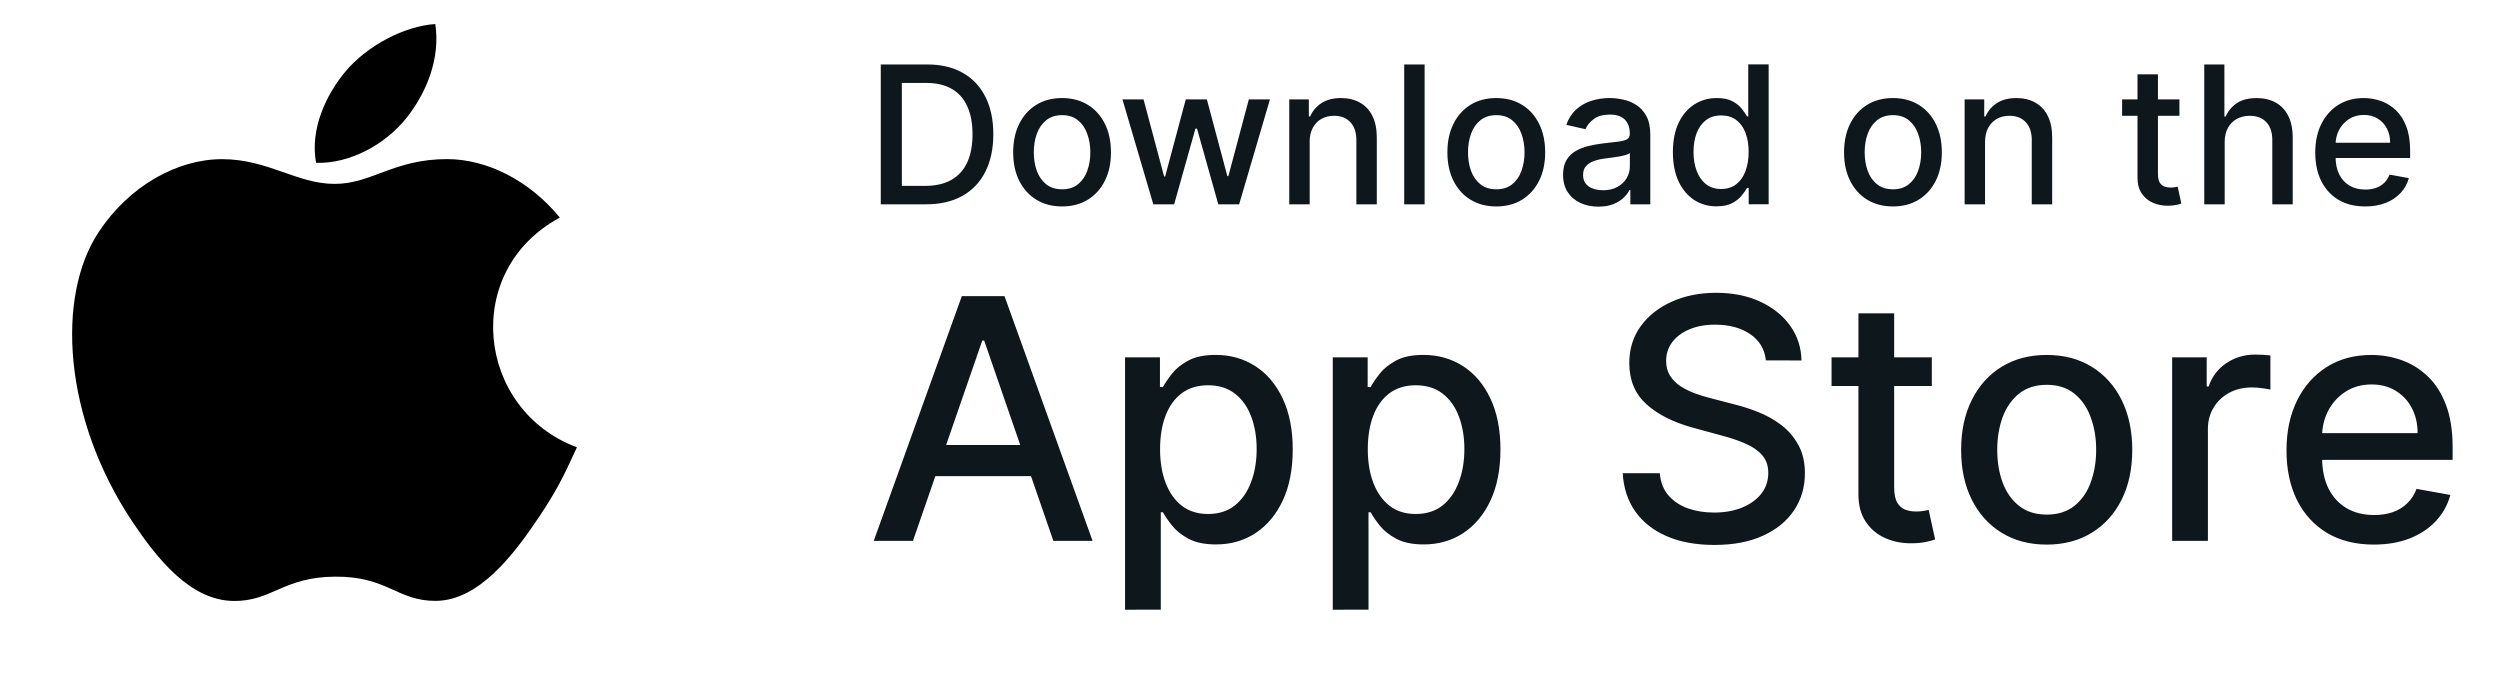 <svg fill="none" height="28" viewBox="0 0 104 28" width="104" xmlns="http://www.w3.org/2000/svg"><path d="m24 18.609c-.573 1.249-.849 1.808-1.585 2.91-1.032 1.541-2.486 3.465-4.283 3.477-1.6.014-2.013-1.025-4.186-1.007-2.171.01-2.623 1.027-4.225 1.011-1.799-.016-3.175-1.749-4.207-3.287-2.885-4.314-3.19-9.373-1.407-12.063 1.262-1.908 3.256-3.029 5.13-3.029 1.909 0 3.109 1.029 4.686 1.029 1.532 0 2.463-1.031 4.672-1.031 1.669 0 3.433.893 4.694 2.433-4.126 2.221-3.455 8.007.712 9.556zm-7.083-13.712c.803-1.013 1.413-2.442 1.191-3.897-1.31.088-2.841.909-3.736 1.973-.811.97-1.484 2.409-1.222 3.801 1.43.045 2.91-.793 3.767-1.877z" fill="#000"/><g fill="#0e171b"><path d="m38.523 8.5h-1.883v-5.818h1.943c.57 0 1.06.116 1.469.349.409.231.723.563.94.997.22.432.33.95.33 1.554 0 .606-.111 1.127-.332 1.562-.22.436-.538.771-.955 1.006-.417.233-.92.349-1.511.349zm-1.006-.767h.957c.443 0 .812-.083 1.105-.25.294-.169.513-.412.659-.73.146-.32.219-.71.219-1.17 0-.456-.073-.844-.219-1.162-.144-.318-.359-.56-.645-.724-.286-.165-.641-.247-1.065-.247h-1.011zm6.665.855c-.409 0-.766-.094-1.071-.281s-.542-.45-.71-.787c-.169-.337-.253-.731-.253-1.182 0-.453.084-.848.253-1.188.169-.339.405-.602.71-.79s.662-.281 1.071-.281.766.094 1.071.281c.305.188.542.451.71.79.169.339.253.735.253 1.188 0 .451-.084.845-.253 1.182-.169.337-.405.599-.71.787-.305.188-.662.281-1.071.281zm.003-.713c.265 0 .485-.07.659-.21.174-.14.303-.327.386-.56.085-.233.128-.49.128-.77 0-.278-.043-.534-.128-.767-.083-.235-.212-.423-.386-.565-.174-.142-.394-.213-.659-.213-.267 0-.489.071-.665.213-.174.142-.304.33-.389.565-.083.233-.125.489-.125.767 0 .28.042.537.125.77.085.233.215.42.389.56.176.14.398.21.665.21zm3.793.625-1.284-4.364h.878l.855 3.205h.043l.858-3.205h.878l.852 3.19h.043l.85-3.19h.878l-1.281 4.364h-.867l-.886-3.151h-.065l-.886 3.151zm6.505-2.591v2.591h-.85v-4.364h.815v.71h.054c.1-.231.258-.417.472-.557.216-.14.488-.21.815-.21.297 0 .558.062.781.188.224.123.397.307.52.551s.185.546.185.906v2.776h-.85v-2.673c0-.316-.082-.563-.247-.741-.165-.18-.391-.27-.679-.27-.197 0-.372.043-.526.128-.151.085-.272.21-.361.375-.087.163-.131.36-.131.591zm4.781-3.227v5.818h-.849v-5.818zm2.981 5.906c-.409 0-.766-.094-1.071-.281s-.542-.45-.71-.787c-.169-.337-.253-.731-.253-1.182 0-.453.084-.848.253-1.188.169-.339.405-.602.71-.79s.662-.281 1.071-.281.766.094 1.071.281c.305.188.542.451.71.79.169.339.253.735.253 1.188 0 .451-.084.845-.253 1.182-.169.337-.405.599-.71.787-.305.188-.662.281-1.071.281zm.003-.713c.265 0 .485-.07.659-.21.174-.14.303-.327.386-.56.085-.233.128-.49.128-.77 0-.278-.043-.534-.128-.767-.083-.235-.212-.423-.386-.565-.174-.142-.394-.213-.659-.213-.267 0-.489.071-.665.213-.174.142-.304.33-.389.565-.083.233-.125.489-.125.767 0 .28.042.537.125.77.085.233.215.42.389.56.176.14.398.21.665.21zm4.249.722c-.277 0-.527-.051-.75-.153-.224-.104-.401-.255-.531-.452-.129-.197-.193-.438-.193-.724 0-.246.047-.449.142-.608s.223-.285.384-.378.341-.163.54-.21c.199-.047.402-.083.608-.108.261-.03.473-.055.636-.074.163-.021.281-.054.355-.099.074-.045.111-.119.111-.222v-.02c0-.248-.07-.44-.21-.577-.138-.136-.345-.205-.619-.205-.286 0-.511.063-.676.19-.163.125-.276.264-.338.418l-.798-.182c.095-.265.233-.479.415-.642.184-.165.395-.284.633-.358.239-.076.49-.114.753-.114.174 0 .359.021.554.062.197.04.381.114.551.222.172.108.313.262.423.463.11.199.165.457.165.776v2.898h-.83v-.597h-.034c-.055.11-.137.218-.247.324-.11.106-.251.194-.423.264-.172.07-.379.105-.619.105zm.185-.682c.235 0 .436-.046.602-.139.169-.093.296-.214.384-.364.089-.152.134-.313.134-.486v-.562c-.03.03-.089.059-.176.085-.085.025-.183.046-.293.065-.11.017-.217.033-.321.048-.104.013-.191.025-.261.034-.165.021-.315.056-.452.105-.135.049-.242.12-.324.213-.08.091-.119.212-.119.364 0 .21.078.369.233.477.155.106.353.159.594.159zm4.734.67c-.352 0-.667-.09-.943-.27-.275-.182-.49-.44-.648-.776-.155-.337-.233-.741-.233-1.213 0-.472.079-.875.236-1.21.159-.335.377-.592.653-.77s.59-.267.94-.267c.271 0 .489.045.653.136.167.089.295.193.386.312.093.119.165.224.216.315h.051v-2.162h.849v5.818h-.83v-.679h-.071c-.051.093-.125.199-.222.318-.095.119-.225.223-.392.312-.167.089-.383.134-.648.134zm.188-.724c.244 0 .451-.064.619-.193.171-.131.299-.312.386-.543.089-.231.134-.5.134-.807 0-.303-.044-.568-.131-.795-.087-.227-.215-.404-.384-.531-.169-.127-.377-.19-.625-.19-.256 0-.469.066-.639.199-.171.133-.299.313-.386.543-.085.229-.128.488-.128.776 0 .292.043.554.131.787.087.233.216.418.386.554.172.134.385.202.636.202zm7.142.727c-.409 0-.766-.094-1.071-.281s-.542-.45-.71-.787c-.169-.337-.253-.731-.253-1.182 0-.453.084-.848.253-1.188.169-.339.405-.602.71-.79s.662-.281 1.071-.281.766.094 1.071.281c.305.188.542.451.71.79.169.339.253.735.253 1.188 0 .451-.084.845-.253 1.182-.169.337-.405.599-.71.787-.305.188-.662.281-1.071.281zm.003-.713c.265 0 .485-.07.659-.21.174-.14.303-.327.386-.56.085-.233.128-.49.128-.77 0-.278-.043-.534-.128-.767-.083-.235-.212-.423-.386-.565-.174-.142-.394-.213-.659-.213-.267 0-.489.071-.665.213-.174.142-.304.33-.389.565-.083.233-.125.489-.125.767 0 .28.042.537.125.77.085.233.215.42.389.56.176.14.398.21.665.21zm3.829-1.966v2.591h-.849v-4.364h.815v.71h.054c.1-.231.258-.417.472-.557.216-.14.488-.21.815-.21.297 0 .558.062.781.188.224.123.397.307.52.551s.185.546.185.906v2.776h-.849v-2.673c0-.316-.082-.563-.247-.741-.165-.18-.391-.27-.679-.27-.197 0-.372.043-.526.128-.151.085-.272.21-.361.375-.087.163-.131.36-.131.591zm8.086-1.773v.682h-2.384v-.682zm-1.744-1.045h.85v4.128c0 .165.025.289.074.372.049.081.113.137.19.168.08.028.166.043.259.043.068 0 .128-.005.179-.014.051-.009.091-.017.119-.023l.153.702c-.049.019-.119.038-.21.057-.091.021-.205.032-.341.034-.224.004-.432-.036-.625-.119-.193-.083-.349-.212-.469-.386-.119-.174-.179-.393-.179-.656zm3.627 2.818v2.591h-.85v-5.818h.838v2.165h.054c.102-.235.259-.421.469-.56s.485-.207.824-.207c.299 0 .561.062.784.185.225.123.4.307.523.551.125.242.188.545.188.909v2.776h-.849v-2.673c0-.32-.082-.568-.247-.744-.165-.178-.394-.267-.688-.267-.201 0-.381.043-.54.128-.157.085-.281.21-.372.375-.089.163-.134.36-.134.591zm5.844 2.679c-.43 0-.8-.092-1.111-.276-.309-.186-.547-.446-.716-.781-.167-.337-.25-.732-.25-1.185 0-.447.083-.841.25-1.182.169-.341.403-.607.705-.798.303-.191.657-.287 1.062-.287.246 0 .485.041.716.122.231.081.438.209.622.384.184.174.329.401.434.679.106.277.159.613.159 1.009v.301h-3.468v-.636h2.636c0-.223-.045-.421-.136-.594-.091-.174-.219-.312-.384-.412-.163-.1-.354-.151-.574-.151-.239 0-.447.059-.625.176-.176.116-.312.267-.409.455-.095.186-.142.387-.142.605v.497c0 .292.051.54.153.744.104.205.249.361.435.469.186.106.402.159.65.159.161 0 .308-.023.44-.068.133-.047.247-.117.344-.21.097-.093.171-.207.222-.344l.804.145c-.064.237-.18.444-.346.622-.165.176-.372.313-.622.412-.248.097-.531.145-.849.145z"/><path d="m37.979 22.5h-1.631l3.664-10.182h1.775l3.664 10.182h-1.631l-2.878-8.332h-.08zm.273-3.987h5.29v1.293h-5.29zm8.55 6.851v-10.5h1.452v1.238h.124c.086-.159.21-.343.373-.552s.388-.391.676-.547c.288-.159.669-.239 1.143-.239.617 0 1.167.156 1.651.467.484.312.863.761 1.139 1.347.278.587.418 1.293.418 2.118s-.138 1.533-.413 2.123c-.275.587-.653 1.039-1.133 1.357-.481.315-1.029.472-1.646.472-.464 0-.844-.078-1.139-.234-.292-.156-.52-.338-.686-.547-.166-.209-.293-.394-.383-.557h-.089v4.052zm1.457-6.682c0 .537.078 1.008.234 1.412.156.404.381.721.676.95.295.225.656.338 1.084.338.444 0 .815-.118 1.114-.353.298-.239.524-.562.676-.97.156-.408.234-.867.234-1.377 0-.504-.076-.956-.229-1.357-.149-.401-.375-.718-.676-.95-.298-.232-.671-.348-1.119-.348-.431 0-.795.111-1.094.333-.295.222-.519.532-.671.93-.152.398-.229.862-.229 1.392zm7.184 6.682v-10.5h1.452v1.238h.124c.086-.159.21-.343.373-.552s.388-.391.676-.547c.288-.159.67-.239 1.143-.239.617 0 1.167.156 1.651.467.484.312.863.761 1.139 1.347.278.587.418 1.293.418 2.118s-.138 1.533-.413 2.123c-.275.587-.653 1.039-1.133 1.357-.481.315-1.029.472-1.646.472-.464 0-.844-.078-1.139-.234-.292-.156-.52-.338-.686-.547-.166-.209-.293-.394-.383-.557h-.089v4.052zm1.457-6.682c0 .537.078 1.008.234 1.412.156.404.381.721.676.95.295.225.656.338 1.084.338.444 0 .815-.118 1.114-.353.298-.239.524-.562.676-.97.156-.408.234-.867.234-1.377 0-.504-.076-.956-.229-1.357-.149-.401-.374-.718-.676-.95-.298-.232-.671-.348-1.119-.348-.431 0-.795.111-1.094.333-.295.222-.519.532-.671.93-.152.398-.229.862-.229 1.392zm16.562-3.689c-.053-.471-.272-.835-.656-1.094-.385-.262-.868-.393-1.452-.393-.418 0-.779.066-1.084.199-.305.129-.542.308-.711.537-.166.225-.248.482-.248.771 0 .242.056.451.169.626.116.176.267.323.452.443.189.116.391.214.607.293.215.076.423.139.622.189l.994.259c.325.08.658.187.999.323s.658.315.95.537c.292.222.527.497.706.825.182.328.274.721.274 1.178 0 .577-.149 1.089-.448 1.536-.295.447-.724.8-1.288 1.059-.56.259-1.238.388-2.033.388-.762 0-1.422-.121-1.979-.363-.557-.242-.993-.585-1.308-1.029-.315-.448-.489-.978-.522-1.591h1.541c.03.368.149.674.358.92.212.242.482.423.81.542.331.116.694.174 1.089.174.434 0 .82-.068 1.158-.204.341-.139.61-.331.805-.577.196-.249.293-.539.293-.87 0-.302-.086-.549-.259-.741-.169-.192-.399-.351-.691-.477-.288-.126-.615-.237-.979-.333l-1.203-.328c-.815-.222-1.462-.548-1.939-.979-.474-.431-.711-1.001-.711-1.71 0-.587.159-1.099.477-1.536s.749-.777 1.293-1.019c.544-.245 1.157-.368 1.839-.368.689 0 1.298.121 1.825.363.53.242.948.575 1.253.999.305.421.464.905.477 1.452zm6.902-.129v1.193h-4.171v-1.193zm-3.053-1.829h1.486v7.224c0 .288.043.505.129.651.086.142.197.24.333.293.139.05.29.075.452.075.119 0 .224-.008.313-.025.089-.017.159-.03.209-.04l.269 1.228c-.086.033-.209.066-.368.1-.159.036-.358.056-.597.06-.391.007-.756-.063-1.094-.209-.338-.146-.612-.371-.82-.676s-.313-.688-.313-1.148zm7.832 9.62c-.716 0-1.341-.164-1.874-.492-.534-.328-.948-.787-1.243-1.377s-.443-1.279-.443-2.068c0-.792.147-1.485.443-2.078s.709-1.054 1.243-1.382 1.158-.492 1.874-.492 1.341.164 1.874.492.948.789 1.243 1.382.442 1.286.442 2.078c0 .789-.147 1.478-.442 2.068s-.709 1.049-1.243 1.377c-.534.328-1.158.492-1.874.492zm.005-1.248c.464 0 .848-.123 1.153-.368.305-.245.53-.572.676-.98.149-.408.224-.857.224-1.347 0-.487-.074-.935-.224-1.342-.146-.411-.371-.741-.676-.989-.305-.249-.689-.373-1.153-.373-.467 0-.855.124-1.163.373-.305.249-.532.578-.681.989-.146.408-.219.855-.219 1.342 0 .491.073.94.219 1.347.149.408.376.734.681.98.308.245.696.368 1.163.368zm5.214 1.094v-7.636h1.437v1.213h.08c.139-.411.384-.734.736-.97.355-.239.756-.358 1.203-.358.093 0 .202.003.328.01.129.007.23.015.303.025v1.422c-.06-.017-.166-.035-.318-.055-.152-.023-.305-.035-.457-.035-.351 0-.664.075-.94.224-.272.146-.487.35-.646.612-.159.259-.239.553-.239.885v4.663zm8.391.154c-.752 0-1.4-.161-1.944-.482-.54-.325-.958-.781-1.253-1.367-.292-.59-.438-1.281-.438-2.073 0-.782.146-1.472.438-2.068.295-.597.706-1.062 1.233-1.397.53-.335 1.15-.502 1.859-.502.431 0 .849.071 1.253.214.404.142.767.366 1.089.671.321.305.575.701.76 1.188.186.484.279 1.072.279 1.765v.527h-6.071v-1.114h4.614c0-.391-.08-.737-.239-1.039-.159-.305-.382-.545-.671-.721-.285-.176-.62-.264-1.004-.264-.418 0-.782.103-1.094.308-.308.202-.547.467-.716.795-.166.325-.249.678-.249 1.059v.87c0 .51.089.945.269 1.302.182.358.436.631.761.82.325.186.704.278 1.139.278.282 0 .539-.04.771-.119.232-.083.433-.205.601-.368.17-.162.299-.363.388-.602l1.407.254c-.112.414-.315.777-.606 1.089-.289.308-.652.548-1.089.721-.434.169-.93.254-1.487.254z"/></g></svg>